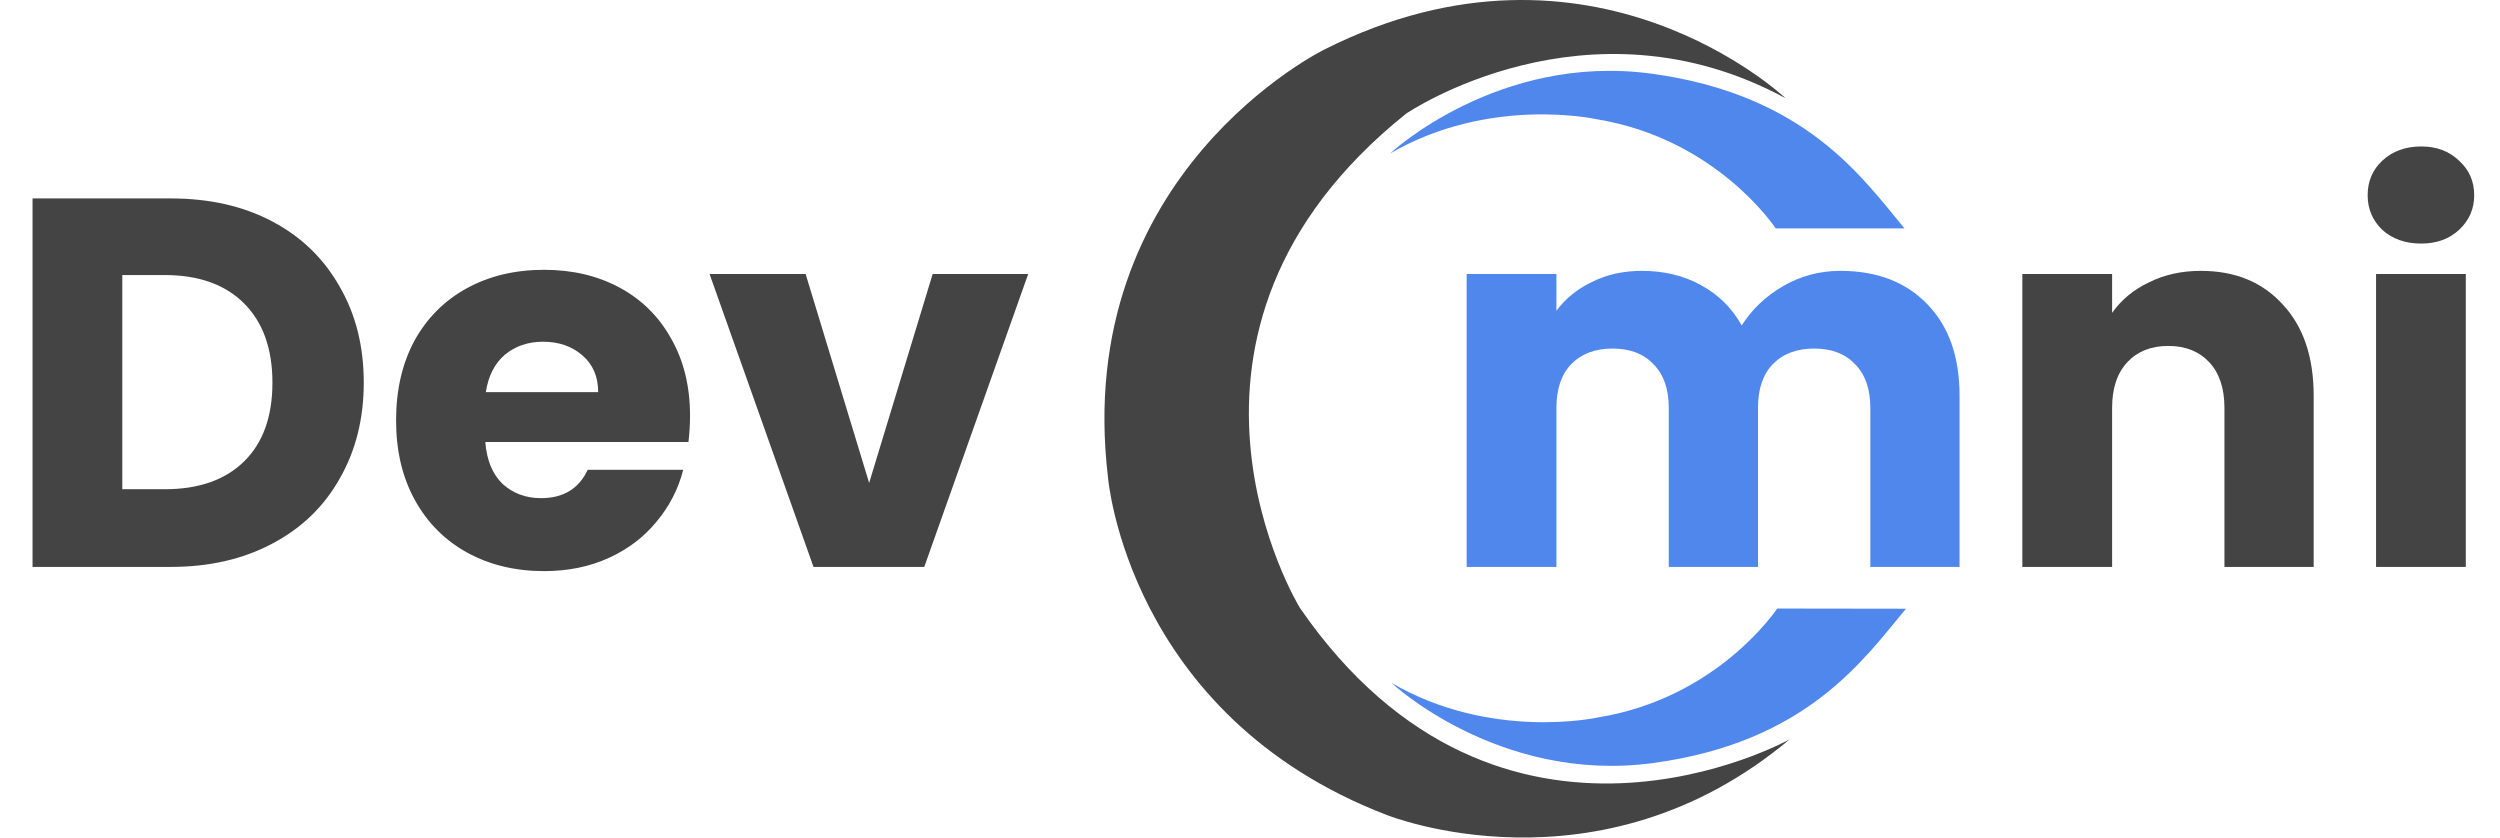 <svg xmlns="http://www.w3.org/2000/svg" width="1786" height="599" viewBox="0 0 1786 599" fill="none"><path d="M121.875 141.753C149.625 141.753 173.875 147.253 194.625 158.253C215.375 169.253 231.375 184.753 242.625 204.753C254.125 224.503 259.875 247.378 259.875 273.378C259.875 299.128 254.125 322.003 242.625 342.003C231.375 362.003 215.25 377.503 194.25 388.503C173.5 399.503 149.375 405.003 121.875 405.003H23.25V141.753H121.875ZM117.75 349.503C142 349.503 160.875 342.878 174.375 329.628C187.875 316.378 194.625 297.628 194.625 273.378C194.625 249.128 187.875 230.253 174.375 216.753C160.875 203.253 142 196.503 117.75 196.503H87.375V349.503H117.75ZM492.961 297.003C492.961 303.003 492.586 309.253 491.836 315.753H346.711C347.711 328.753 351.836 338.753 359.086 345.753C366.586 352.503 375.711 355.878 386.461 355.878C402.461 355.878 413.586 349.128 419.836 335.628H488.086C484.586 349.378 478.211 361.753 468.961 372.753C459.961 383.753 448.586 392.378 434.836 398.628C421.086 404.878 405.711 408.003 388.711 408.003C368.211 408.003 349.961 403.628 333.961 394.878C317.961 386.128 305.461 373.628 296.461 357.378C287.461 341.128 282.961 322.128 282.961 300.378C282.961 278.628 287.336 259.628 296.086 243.378C305.086 227.128 317.586 214.628 333.586 205.878C349.586 197.128 367.961 192.753 388.711 192.753C408.961 192.753 426.961 197.003 442.711 205.503C458.461 214.003 470.711 226.128 479.461 241.878C488.461 257.628 492.961 276.003 492.961 297.003ZM427.336 280.128C427.336 269.128 423.586 260.378 416.086 253.878C408.586 247.378 399.211 244.128 387.961 244.128C377.211 244.128 368.086 247.253 360.586 253.503C353.336 259.753 348.836 268.628 347.086 280.128H427.336ZM620.915 345.003L666.29 195.753H734.54L660.29 405.003H581.165L506.915 195.753H575.54L620.915 345.003Z" fill="#444444"></path><path d="M1314.79 193.503C1340.79 193.503 1361.41 201.378 1376.66 217.128C1392.16 232.878 1399.91 254.753 1399.91 282.753V405.003H1336.16V291.378C1336.16 277.878 1332.54 267.503 1325.29 260.253C1318.29 252.753 1308.54 249.003 1296.04 249.003C1283.54 249.003 1273.66 252.753 1266.41 260.253C1259.41 267.503 1255.91 277.878 1255.91 291.378V405.003H1192.16V291.378C1192.16 277.878 1188.54 267.503 1181.29 260.253C1174.29 252.753 1164.54 249.003 1152.04 249.003C1139.54 249.003 1129.66 252.753 1122.41 260.253C1115.41 267.503 1111.91 277.878 1111.91 291.378V405.003H1047.79V195.753H1111.91V222.003C1118.41 213.253 1126.91 206.378 1137.41 201.378C1147.91 196.128 1159.79 193.503 1173.04 193.503C1188.79 193.503 1202.79 196.878 1215.04 203.628C1227.54 210.378 1237.29 220.003 1244.29 232.503C1251.54 221.003 1261.41 211.628 1273.91 204.378C1286.41 197.128 1300.04 193.503 1314.79 193.503Z" fill="#5087ED"></path><path d="M1572.26 193.503C1596.76 193.503 1616.26 201.503 1630.76 217.503C1645.51 233.253 1652.89 255.003 1652.89 282.753V405.003H1589.14V291.378C1589.14 277.378 1585.51 266.503 1578.26 258.753C1571.01 251.003 1561.26 247.128 1549.01 247.128C1536.76 247.128 1527.01 251.003 1519.76 258.753C1512.51 266.503 1508.89 277.378 1508.89 291.378V405.003H1444.76V195.753H1508.89V223.503C1515.39 214.253 1524.14 207.003 1535.14 201.753C1546.14 196.253 1558.51 193.503 1572.26 193.503ZM1729.7 174.003C1718.45 174.003 1709.2 170.753 1701.95 164.253C1694.95 157.503 1691.45 149.253 1691.45 139.503C1691.45 129.503 1694.95 121.253 1701.95 114.753C1709.2 108.003 1718.45 104.628 1729.7 104.628C1740.7 104.628 1749.7 108.003 1756.7 114.753C1763.95 121.253 1767.57 129.503 1767.57 139.503C1767.57 149.253 1763.95 157.503 1756.7 164.253C1749.7 170.753 1740.7 174.003 1729.7 174.003ZM1761.57 195.753V405.003H1697.45V195.753H1761.57Z" fill="#444444"></path><path d="M993.06 109.663C993.06 109.663 1070.06 37.663 1180.06 52.663C1290.06 67.663 1330.56 127.163 1360.56 163.163H1268.56C1268.56 163.163 1226.56 99.163 1140.56 85.163C1140.56 85.163 1064.56 68.163 993.06 109.663Z" fill="#5087ED"></path><path d="M994.06 487.853C994.06 487.853 1070.96 559.963 1180.98 545.113C1291 530.263 1331.58 470.823 1361.63 434.863L1269.63 434.733C1269.63 434.733 1227.54 498.673 1141.52 512.553C1141.53 512.563 1065.5 529.453 994.06 487.853Z" fill="#5087ED"></path><path d="M1275.56 70.163C1275.56 70.163 1137.56 -60.837 946.56 35.163C946.56 35.163 765.56 123.163 791.56 341.163C791.56 341.163 805.56 511.163 990.56 582.163C990.56 582.163 1141.56 643.163 1278.56 528.163C1278.56 528.163 1072.56 643.163 928.56 434.163C928.56 434.163 808.56 238.163 1004.56 81.163C1004.56 81.163 1133.56 -6.837 1275.56 70.163Z" fill="#444444"></path></svg>